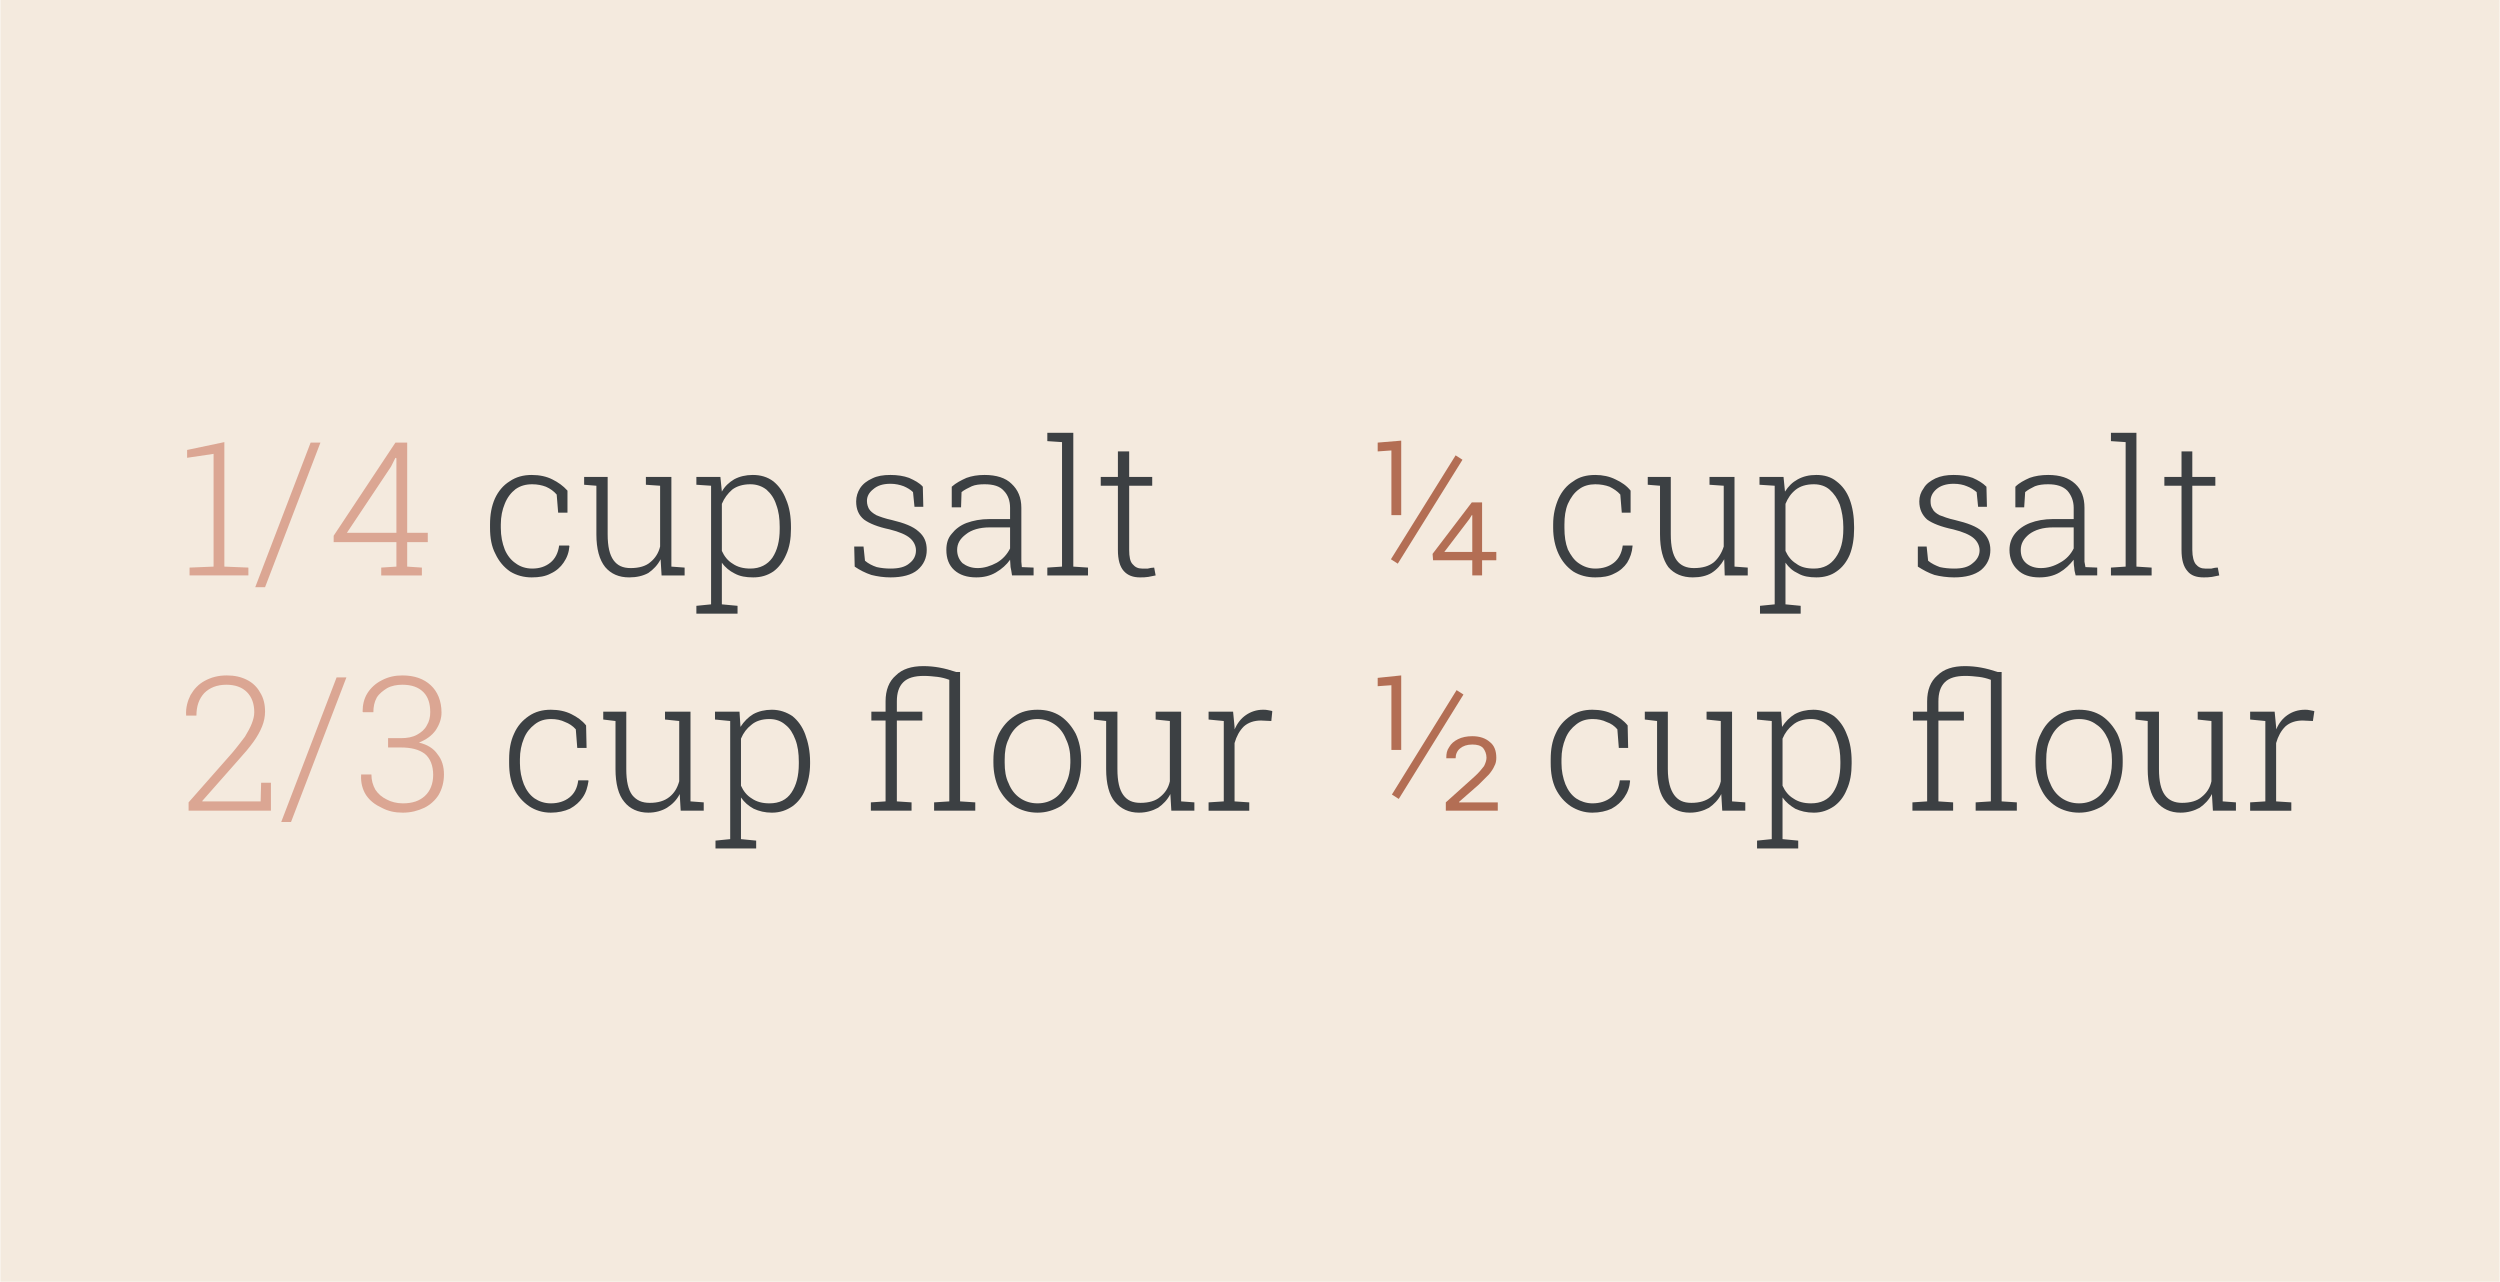 <svg xmlns="http://www.w3.org/2000/svg" xmlns:xlink="http://www.w3.org/1999/xlink" xmlns:xodm="http://www.corel.com/coreldraw/odm/2003" xml:space="preserve" width="1024px" height="525px" style="shape-rendering:geometricPrecision; text-rendering:geometricPrecision; image-rendering:optimizeQuality; fill-rule:evenodd; clip-rule:evenodd" viewBox="0 0 50.99 26.15">
 <defs>
  <style type="text/css">
   <![CDATA[
    .fil0 {fill:#F4EADE}
    .fil2 {fill:#3C4043;fill-rule:nonzero}
    .fil3 {fill:#B36E54;fill-rule:nonzero}
    .fil1 {fill:#DBA693;fill-rule:nonzero}
   ]]>
  </style>
 </defs>
 <g id="Layer_x0020_1">
  <g id="_105553303867104">
   <rect class="fil0" width="50.99" height="26.15"></rect>
   <g>
    <path class="fil1" d="M3.86 11.74l0 -0.16 0.49 -0.02 0 -2.3 -0.54 0.08 0 -0.16 0.76 -0.16 0 2.54 0.49 0.02 0 0.16 -1.2 0zm1.34 0.24l1.13 -2.95 0.2 0 -1.13 2.95 -0.2 0zm2.57 -0.24l0 -0.16 0.31 -0.02 0 -0.5 -1.28 0 0 -0.13 1.26 -1.9 0.24 0 0 1.84 0.42 0 0 0.19 -0.42 0 0 0.5 0.3 0.02 0 0.16 -0.83 0zm-0.7 -0.87l1.01 0 0 -1.52 -0.02 -0.01 -0.09 0.18 -0.9 1.35 0 0zm-3.23 5.67l0 -0.17 0.89 -1.01c0.11,-0.13 0.19,-0.24 0.26,-0.33 0.06,-0.1 0.11,-0.19 0.14,-0.27 0.03,-0.08 0.05,-0.15 0.05,-0.23 0,-0.17 -0.05,-0.31 -0.15,-0.41 -0.1,-0.1 -0.24,-0.15 -0.42,-0.15 -0.19,0 -0.34,0.06 -0.45,0.17 -0.11,0.12 -0.16,0.27 -0.16,0.46l-0.21 0 0 -0.01c-0.01,-0.15 0.03,-0.29 0.09,-0.41 0.07,-0.12 0.16,-0.22 0.29,-0.29 0.13,-0.07 0.27,-0.11 0.45,-0.11 0.16,0 0.29,0.03 0.41,0.09 0.12,0.06 0.21,0.15 0.27,0.26 0.07,0.11 0.1,0.24 0.1,0.39 0,0.1 -0.02,0.2 -0.06,0.3 -0.04,0.1 -0.1,0.21 -0.18,0.32 -0.08,0.11 -0.18,0.23 -0.29,0.35l-0.75 0.85 0 0.01 1.19 0 0.01 -0.38 0.2 0 0 0.57 -1.68 0zm1.89 0.23l1.13 -2.95 0.2 0 -1.13 2.95 -0.2 0zm2.48 -0.19c-0.16,0 -0.3,-0.03 -0.43,-0.1 -0.13,-0.06 -0.24,-0.14 -0.32,-0.26 -0.07,-0.11 -0.11,-0.25 -0.1,-0.41l0 -0.01 0.21 0c0,0.12 0.03,0.22 0.08,0.31 0.06,0.09 0.13,0.15 0.23,0.2 0.09,0.05 0.21,0.08 0.33,0.08 0.2,0 0.34,-0.05 0.45,-0.15 0.11,-0.1 0.17,-0.25 0.17,-0.43 0,-0.19 -0.06,-0.34 -0.17,-0.43 -0.12,-0.09 -0.28,-0.13 -0.49,-0.13l-0.26 0 0 -0.19 0.26 0c0.13,0 0.24,-0.02 0.33,-0.07 0.09,-0.05 0.16,-0.11 0.2,-0.19 0.05,-0.08 0.07,-0.17 0.07,-0.27 0,-0.17 -0.04,-0.31 -0.14,-0.41 -0.1,-0.1 -0.24,-0.15 -0.43,-0.15 -0.11,0 -0.22,0.02 -0.31,0.07 -0.08,0.05 -0.16,0.11 -0.21,0.19 -0.05,0.09 -0.07,0.19 -0.07,0.3l-0.21 0 -0.01 -0.01c0,-0.14 0.03,-0.27 0.1,-0.38 0.07,-0.11 0.17,-0.2 0.29,-0.26 0.13,-0.07 0.27,-0.1 0.42,-0.1 0.25,0 0.44,0.07 0.58,0.2 0.14,0.13 0.22,0.32 0.22,0.56 0,0.12 -0.04,0.24 -0.12,0.36 -0.08,0.11 -0.19,0.19 -0.34,0.25 0.17,0.04 0.3,0.12 0.38,0.24 0.09,0.11 0.13,0.25 0.13,0.41 0,0.16 -0.04,0.3 -0.11,0.42 -0.07,0.11 -0.17,0.2 -0.29,0.26 -0.13,0.06 -0.27,0.1 -0.44,0.1l0 0z"></path>
    <path class="fil2" d="M10.84 11.78c-0.16,0 -0.31,-0.04 -0.44,-0.12 -0.13,-0.09 -0.23,-0.21 -0.3,-0.36 -0.08,-0.15 -0.11,-0.33 -0.11,-0.53l0 -0.07c0,-0.2 0.03,-0.37 0.1,-0.53 0.07,-0.15 0.17,-0.27 0.3,-0.35 0.13,-0.09 0.28,-0.13 0.45,-0.13 0.16,0 0.3,0.03 0.42,0.09 0.12,0.06 0.22,0.13 0.31,0.23l0 0.45 -0.19 0 -0.03 -0.37c-0.06,-0.07 -0.13,-0.12 -0.22,-0.16 -0.08,-0.03 -0.17,-0.05 -0.28,-0.05 -0.13,0 -0.24,0.03 -0.34,0.1 -0.09,0.07 -0.17,0.17 -0.22,0.3 -0.05,0.12 -0.08,0.26 -0.08,0.42l0 0.07c0,0.17 0.03,0.31 0.08,0.44 0.05,0.12 0.13,0.22 0.22,0.28 0.09,0.07 0.21,0.11 0.34,0.11 0.15,0 0.27,-0.04 0.37,-0.12 0.1,-0.08 0.16,-0.2 0.18,-0.35l0.2 0 0.01 0.01c-0.01,0.13 -0.05,0.24 -0.12,0.34 -0.06,0.09 -0.15,0.17 -0.26,0.22 -0.11,0.06 -0.24,0.08 -0.39,0.08l0 0zm1.99 0c-0.21,0 -0.37,-0.07 -0.49,-0.21 -0.12,-0.15 -0.18,-0.37 -0.18,-0.67l0 -0.99 -0.25 -0.02 0 -0.16 0.48 0 0 1.17c0,0.25 0.04,0.42 0.12,0.53 0.08,0.11 0.19,0.16 0.35,0.16 0.17,0 0.31,-0.04 0.4,-0.12 0.1,-0.08 0.17,-0.19 0.2,-0.32l0 -1.24 -0.29 -0.02 0 -0.16 0.52 0 0 1.83 0.27 0.02 0 0.16 -0.47 0 -0.02 -0.33c-0.06,0.12 -0.15,0.21 -0.25,0.28 -0.11,0.06 -0.24,0.09 -0.39,0.09zm1.37 0.74l0 -0.16 0.3 -0.03 0 -2.42 -0.3 -0.02 0 -0.16 0.49 0 0.03 0.3c0.06,-0.11 0.15,-0.19 0.25,-0.25 0.11,-0.06 0.24,-0.09 0.38,-0.09 0.16,0 0.3,0.04 0.42,0.13 0.11,0.09 0.2,0.21 0.26,0.37 0.07,0.16 0.1,0.35 0.1,0.56l0 0.04c0,0.2 -0.03,0.38 -0.1,0.53 -0.06,0.14 -0.15,0.26 -0.26,0.34 -0.12,0.08 -0.25,0.12 -0.41,0.12 -0.15,0 -0.27,-0.02 -0.38,-0.08 -0.1,-0.05 -0.19,-0.12 -0.26,-0.22l0 0.85 0.32 0.03 0 0.16 -0.84 0zm1.1 -0.92c0.2,0 0.35,-0.08 0.45,-0.22 0.1,-0.15 0.15,-0.34 0.15,-0.59l0 -0.04c0,-0.17 -0.02,-0.32 -0.07,-0.45 -0.04,-0.13 -0.11,-0.23 -0.2,-0.31 -0.09,-0.07 -0.2,-0.11 -0.33,-0.11 -0.15,0 -0.28,0.04 -0.37,0.11 -0.09,0.08 -0.16,0.17 -0.21,0.29l0 0.96c0.05,0.11 0.12,0.2 0.22,0.26 0.1,0.07 0.22,0.1 0.36,0.1l0 0zm2.86 0.18c-0.14,0 -0.27,-0.02 -0.39,-0.05 -0.12,-0.04 -0.24,-0.1 -0.34,-0.17l-0.01 -0.41 0.19 0 0.03 0.29c0.07,0.06 0.15,0.1 0.24,0.13 0.09,0.02 0.18,0.03 0.28,0.03 0.17,0 0.3,-0.03 0.39,-0.11 0.09,-0.07 0.13,-0.16 0.13,-0.26 0,-0.09 -0.04,-0.18 -0.12,-0.25 -0.08,-0.07 -0.22,-0.13 -0.42,-0.18 -0.24,-0.05 -0.41,-0.12 -0.52,-0.2 -0.11,-0.09 -0.16,-0.21 -0.16,-0.37 0,-0.1 0.03,-0.19 0.08,-0.27 0.06,-0.09 0.14,-0.15 0.25,-0.2 0.1,-0.05 0.22,-0.07 0.37,-0.07 0.14,0 0.27,0.02 0.38,0.06 0.11,0.05 0.21,0.1 0.28,0.18l0.01 0.41 -0.18 0 -0.03 -0.3c-0.05,-0.05 -0.12,-0.09 -0.19,-0.12 -0.08,-0.03 -0.17,-0.05 -0.27,-0.05 -0.16,0 -0.27,0.04 -0.35,0.11 -0.09,0.07 -0.13,0.15 -0.13,0.24 0,0.07 0.02,0.12 0.04,0.16 0.03,0.05 0.08,0.09 0.15,0.13 0.07,0.03 0.18,0.07 0.32,0.1 0.25,0.06 0.43,0.13 0.54,0.23 0.12,0.1 0.17,0.22 0.17,0.38 0,0.16 -0.06,0.3 -0.19,0.41 -0.12,0.1 -0.31,0.15 -0.55,0.15l0 0zm1.75 0c-0.19,0 -0.34,-0.05 -0.45,-0.15 -0.11,-0.1 -0.16,-0.24 -0.16,-0.41 0,-0.13 0.03,-0.24 0.11,-0.33 0.07,-0.09 0.17,-0.17 0.3,-0.22 0.14,-0.05 0.29,-0.08 0.47,-0.08l0.42 0 0 -0.23c0,-0.14 -0.04,-0.26 -0.13,-0.35 -0.08,-0.09 -0.21,-0.13 -0.39,-0.13 -0.1,0 -0.19,0.01 -0.26,0.04 -0.08,0.04 -0.15,0.07 -0.21,0.12l-0.01 0.31 -0.19 0 0 -0.42c0.09,-0.08 0.19,-0.13 0.3,-0.18 0.11,-0.04 0.23,-0.06 0.37,-0.06 0.24,0 0.43,0.06 0.55,0.18 0.13,0.12 0.2,0.28 0.2,0.49l0 0.98c0,0.04 0,0.08 0,0.12 0,0.04 0.01,0.07 0.01,0.11l0.24 0.01 0 0.16 -0.44 0c-0.01,-0.07 -0.02,-0.13 -0.03,-0.17 0,-0.05 -0.01,-0.1 -0.01,-0.15 -0.07,0.1 -0.17,0.19 -0.29,0.26 -0.12,0.07 -0.25,0.1 -0.4,0.1l0 0zm0.03 -0.19c0.13,0 0.26,-0.04 0.39,-0.11 0.12,-0.07 0.21,-0.17 0.27,-0.29l0 -0.43 -0.42 0c-0.2,0 -0.37,0.05 -0.48,0.14 -0.12,0.09 -0.18,0.19 -0.18,0.32 0,0.11 0.04,0.2 0.11,0.27 0.08,0.06 0.18,0.1 0.31,0.1zm1.42 0.15l0 -0.16 0.3 -0.02 0 -2.54 -0.3 -0.02 0 -0.17 0.53 0 0 2.73 0.3 0.02 0 0.16 -0.83 0zm1.89 0.04c-0.14,0 -0.25,-0.04 -0.33,-0.13 -0.08,-0.09 -0.12,-0.23 -0.12,-0.43l0 -1.31 -0.35 0 0 -0.18 0.35 0 0 -0.52 0.23 0 0 0.52 0.47 0 0 0.18 -0.47 0 0 1.31c0,0.14 0.02,0.24 0.07,0.29 0.05,0.06 0.11,0.09 0.19,0.09 0.04,0 0.08,0 0.12,0 0.04,-0.01 0.09,-0.02 0.13,-0.02l0.03 0.16c-0.04,0.01 -0.09,0.02 -0.15,0.03 -0.06,0.01 -0.11,0.01 -0.17,0.01l0 0zm-12.02 4.8c-0.17,0 -0.32,-0.05 -0.44,-0.13 -0.13,-0.09 -0.23,-0.2 -0.31,-0.36 -0.07,-0.15 -0.1,-0.32 -0.1,-0.52l0 -0.08c0,-0.2 0.03,-0.37 0.1,-0.52 0.07,-0.16 0.17,-0.27 0.3,-0.36 0.13,-0.09 0.28,-0.13 0.45,-0.13 0.16,0 0.3,0.03 0.42,0.09 0.12,0.06 0.22,0.13 0.3,0.23l0.01 0.46 -0.19 0 -0.03 -0.38c-0.06,-0.07 -0.14,-0.12 -0.22,-0.15 -0.08,-0.04 -0.18,-0.06 -0.28,-0.06 -0.13,0 -0.24,0.03 -0.34,0.11 -0.09,0.07 -0.17,0.16 -0.22,0.29 -0.05,0.12 -0.08,0.26 -0.08,0.42l0 0.08c0,0.16 0.03,0.3 0.08,0.43 0.05,0.12 0.12,0.22 0.22,0.29 0.09,0.06 0.2,0.1 0.33,0.1 0.15,0 0.28,-0.04 0.38,-0.12 0.1,-0.08 0.16,-0.19 0.18,-0.35l0.2 0 0.01 0.01c-0.02,0.13 -0.05,0.24 -0.12,0.34 -0.06,0.09 -0.15,0.17 -0.26,0.23 -0.11,0.05 -0.24,0.08 -0.39,0.08l0 0zm1.99 0c-0.21,0 -0.38,-0.08 -0.49,-0.22 -0.12,-0.14 -0.18,-0.37 -0.18,-0.67l0 -0.98 -0.25 -0.03 0 -0.16 0.47 0 0 1.17c0,0.25 0.04,0.42 0.12,0.53 0.09,0.11 0.2,0.16 0.36,0.16 0.17,0 0.3,-0.04 0.4,-0.12 0.1,-0.08 0.16,-0.18 0.2,-0.32l0 -1.23 -0.29 -0.03 0 -0.16 0.52 0 0 1.83 0.27 0.02 0 0.17 -0.47 0 -0.02 -0.34c-0.06,0.12 -0.15,0.21 -0.26,0.28 -0.1,0.06 -0.23,0.1 -0.38,0.1zm1.37 0.73l0 -0.16 0.3 -0.03 0 -2.41 -0.31 -0.03 0 -0.16 0.5 0 0.02 0.31c0.07,-0.11 0.16,-0.2 0.26,-0.26 0.11,-0.06 0.24,-0.09 0.38,-0.09 0.16,0 0.3,0.05 0.42,0.13 0.11,0.09 0.2,0.21 0.26,0.37 0.06,0.16 0.1,0.35 0.1,0.56l0 0.04c0,0.2 -0.04,0.38 -0.1,0.53 -0.06,0.15 -0.15,0.26 -0.26,0.34 -0.12,0.08 -0.25,0.13 -0.42,0.13 -0.14,0 -0.26,-0.03 -0.37,-0.08 -0.11,-0.06 -0.19,-0.13 -0.26,-0.23l0 0.85 0.31 0.03 0 0.16 -0.83 0zm1.1 -0.92c0.2,0 0.35,-0.07 0.45,-0.22 0.1,-0.15 0.15,-0.34 0.15,-0.59l0 -0.04c0,-0.17 -0.02,-0.32 -0.07,-0.45 -0.05,-0.13 -0.11,-0.23 -0.2,-0.3 -0.09,-0.08 -0.2,-0.12 -0.33,-0.12 -0.15,0 -0.28,0.04 -0.37,0.12 -0.09,0.07 -0.16,0.16 -0.21,0.28l0 0.96c0.05,0.11 0.12,0.2 0.22,0.26 0.1,0.07 0.22,0.1 0.36,0.1l0 0zm2.07 0.15l0 -0.17 0.3 -0.02 0 -1.65 -0.29 0 0 -0.18 0.29 0 0 -0.21c0,-0.23 0.07,-0.41 0.21,-0.53 0.13,-0.13 0.32,-0.19 0.56,-0.19 0.11,0 0.22,0.01 0.33,0.03 0.11,0.02 0.22,0.05 0.34,0.09l0.08 0 0 2.64 0.31 0.02 0 0.17 -0.84 0 0 -0.17 0.31 -0.02 0 -2.48c-0.08,-0.03 -0.16,-0.05 -0.24,-0.06 -0.09,-0.01 -0.18,-0.02 -0.28,-0.02 -0.19,0 -0.33,0.04 -0.42,0.13 -0.09,0.09 -0.13,0.22 -0.13,0.39l0 0.21 0.52 0 0 0.18 -0.52 0 0 1.65 0.3 0.02 0 0.17 -0.83 0zm3.4 0.04c-0.18,0 -0.34,-0.05 -0.47,-0.13 -0.14,-0.09 -0.24,-0.21 -0.32,-0.36 -0.07,-0.16 -0.11,-0.33 -0.11,-0.53l0 -0.06c0,-0.2 0.04,-0.38 0.11,-0.53 0.08,-0.15 0.18,-0.27 0.32,-0.36 0.13,-0.09 0.29,-0.13 0.47,-0.13 0.18,0 0.33,0.04 0.47,0.13 0.13,0.09 0.23,0.21 0.31,0.36 0.07,0.15 0.11,0.33 0.11,0.53l0 0.06c0,0.2 -0.04,0.37 -0.11,0.53 -0.08,0.15 -0.18,0.27 -0.31,0.36 -0.14,0.08 -0.29,0.13 -0.47,0.13l0 0zm0 -0.19c0.14,0 0.26,-0.04 0.36,-0.11 0.1,-0.07 0.17,-0.17 0.22,-0.3 0.06,-0.12 0.09,-0.27 0.09,-0.42l0 -0.06c0,-0.16 -0.03,-0.3 -0.09,-0.42 -0.05,-0.13 -0.13,-0.23 -0.23,-0.3 -0.1,-0.07 -0.22,-0.11 -0.35,-0.11 -0.14,0 -0.26,0.04 -0.36,0.11 -0.1,0.07 -0.18,0.17 -0.23,0.3 -0.06,0.12 -0.08,0.26 -0.08,0.42l0 0.06c0,0.16 0.02,0.3 0.08,0.42 0.05,0.13 0.13,0.23 0.23,0.3 0.1,0.07 0.22,0.11 0.36,0.11zm2.07 0.19c-0.21,0 -0.37,-0.08 -0.49,-0.22 -0.12,-0.14 -0.18,-0.37 -0.18,-0.67l0 -0.98 -0.25 -0.03 0 -0.16 0.48 0 0 1.17c0,0.25 0.04,0.42 0.12,0.53 0.08,0.11 0.19,0.16 0.35,0.16 0.17,0 0.31,-0.04 0.4,-0.12 0.1,-0.08 0.17,-0.18 0.2,-0.32l0 -1.23 -0.29 -0.03 0 -0.16 0.52 0 0 1.83 0.27 0.02 0 0.17 -0.47 0 -0.02 -0.34c-0.06,0.12 -0.15,0.21 -0.25,0.28 -0.11,0.06 -0.24,0.1 -0.39,0.1zm1.42 -0.04l0 -0.17 0.31 -0.02 0 -1.64 -0.31 -0.03 0 -0.16 0.5 0 0.03 0.31 0 0.05c0.06,-0.13 0.13,-0.22 0.23,-0.29 0.1,-0.07 0.22,-0.11 0.35,-0.11 0.04,0 0.07,0 0.11,0.01 0.04,0.01 0.07,0.01 0.08,0.02l-0.02 0.2 -0.21 -0.01c-0.14,0 -0.26,0.04 -0.35,0.12 -0.09,0.09 -0.15,0.2 -0.19,0.34l0 1.19 0.3 0.02 0 0.17 -0.83 0z"></path>
    <path class="fil3" d="M28.38 10.51l0 -1.32 -0.28 0.02 0 -0.18 0.48 -0.04 0 1.52 -0.2 0zm0.13 0.99l-0.14 -0.09 1.32 -2.12 0.14 0.09 -1.32 2.12 0 0zm1.52 0.24l0 -0.31 -0.8 0 -0.01 -0.13 0.8 -1.05 0.21 0 0 1.01 0.29 0 0 0.17 -0.29 0 0 0.31 -0.2 0zm-0.57 -0.48l0.57 0 0 -0.75 -0.01 0 -0.05 0.08 -0.51 0.67zm-0.93 5.04l-0.14 -0.09 1.32 -2.13 0.14 0.09 -1.32 2.13zm-0.15 -1l0 -1.32 -0.28 0.02 0 -0.17 0.48 -0.05 0 1.52 -0.2 0zm1.11 1.24l0 -0.17 0.59 -0.53c0.09,-0.08 0.15,-0.16 0.19,-0.21 0.03,-0.06 0.05,-0.12 0.05,-0.17 0,-0.08 -0.03,-0.15 -0.07,-0.2 -0.05,-0.05 -0.12,-0.07 -0.22,-0.07 -0.11,0 -0.19,0.03 -0.25,0.08 -0.06,0.05 -0.09,0.12 -0.09,0.2l-0.19 0 0 -0.01c0,-0.08 0.01,-0.15 0.06,-0.22 0.04,-0.07 0.1,-0.12 0.18,-0.16 0.08,-0.04 0.18,-0.06 0.29,-0.06 0.15,0 0.27,0.04 0.36,0.12 0.09,0.07 0.13,0.18 0.13,0.32 0,0.06 -0.01,0.12 -0.04,0.17 -0.02,0.05 -0.06,0.11 -0.11,0.17 -0.06,0.06 -0.13,0.13 -0.21,0.21l-0.4 0.35 0 0.01 0.79 0 0 0.17 -1.06 0z"></path>
    <path class="fil2" d="M32.54 11.78c-0.17,0 -0.32,-0.04 -0.45,-0.12 -0.13,-0.09 -0.23,-0.21 -0.3,-0.36 -0.07,-0.15 -0.11,-0.33 -0.11,-0.53l0 -0.07c0,-0.2 0.04,-0.37 0.11,-0.53 0.07,-0.15 0.17,-0.27 0.3,-0.35 0.12,-0.09 0.27,-0.13 0.45,-0.13 0.15,0 0.29,0.03 0.41,0.09 0.13,0.06 0.23,0.13 0.31,0.23l0 0.45 -0.18 0 -0.03 -0.37c-0.06,-0.07 -0.14,-0.12 -0.22,-0.16 -0.08,-0.03 -0.18,-0.05 -0.29,-0.05 -0.12,0 -0.24,0.03 -0.33,0.1 -0.1,0.07 -0.17,0.17 -0.23,0.3 -0.05,0.12 -0.07,0.26 -0.07,0.42l0 0.07c0,0.17 0.02,0.31 0.07,0.44 0.06,0.12 0.13,0.22 0.22,0.28 0.1,0.07 0.21,0.11 0.34,0.11 0.15,0 0.28,-0.04 0.38,-0.12 0.1,-0.08 0.16,-0.2 0.18,-0.35l0.2 0 0 0.01c-0.01,0.13 -0.05,0.24 -0.11,0.34 -0.06,0.09 -0.15,0.17 -0.26,0.22 -0.11,0.06 -0.24,0.08 -0.39,0.08l0 0zm1.99 0c-0.21,0 -0.38,-0.07 -0.5,-0.21 -0.11,-0.15 -0.17,-0.37 -0.17,-0.67l0 -0.99 -0.25 -0.02 0 -0.16 0.47 0 0 1.17c0,0.25 0.04,0.42 0.12,0.53 0.08,0.11 0.2,0.16 0.35,0.16 0.18,0 0.31,-0.04 0.41,-0.12 0.09,-0.08 0.16,-0.19 0.2,-0.32l0 -1.24 -0.29 -0.02 0 -0.16 0.51 0 0 1.83 0.27 0.02 0 0.16 -0.47 0 -0.01 -0.33c-0.07,0.12 -0.15,0.21 -0.26,0.28 -0.1,0.06 -0.23,0.09 -0.38,0.09l0 0zm1.37 0.74l0 -0.16 0.3 -0.03 0 -2.42 -0.31 -0.02 0 -0.16 0.49 0 0.03 0.3c0.07,-0.11 0.15,-0.19 0.26,-0.25 0.11,-0.06 0.23,-0.09 0.38,-0.09 0.16,0 0.3,0.04 0.41,0.13 0.12,0.09 0.21,0.21 0.27,0.37 0.06,0.16 0.09,0.35 0.09,0.56l0 0.04c0,0.2 -0.03,0.38 -0.09,0.53 -0.06,0.14 -0.15,0.26 -0.27,0.34 -0.11,0.08 -0.25,0.12 -0.41,0.12 -0.14,0 -0.27,-0.02 -0.37,-0.08 -0.11,-0.05 -0.19,-0.12 -0.26,-0.22l0 0.85 0.31 0.03 0 0.16 -0.83 0zm1.1 -0.92c0.2,0 0.34,-0.08 0.44,-0.22 0.11,-0.15 0.16,-0.34 0.16,-0.59l0 -0.04c0,-0.17 -0.03,-0.32 -0.07,-0.45 -0.05,-0.13 -0.12,-0.23 -0.21,-0.31 -0.08,-0.07 -0.19,-0.11 -0.32,-0.11 -0.16,0 -0.28,0.04 -0.37,0.11 -0.1,0.08 -0.16,0.17 -0.21,0.29l0 0.96c0.05,0.11 0.12,0.2 0.22,0.26 0.09,0.07 0.21,0.1 0.36,0.1l0 0zm2.86 0.18c-0.14,0 -0.28,-0.02 -0.4,-0.05 -0.12,-0.04 -0.23,-0.1 -0.34,-0.17l0 -0.41 0.18 0 0.03 0.29c0.07,0.06 0.16,0.1 0.24,0.13 0.09,0.02 0.19,0.03 0.29,0.03 0.17,0 0.29,-0.03 0.38,-0.11 0.09,-0.07 0.14,-0.16 0.14,-0.26 0,-0.09 -0.04,-0.18 -0.12,-0.25 -0.08,-0.07 -0.22,-0.13 -0.42,-0.18 -0.24,-0.05 -0.42,-0.12 -0.53,-0.2 -0.1,-0.09 -0.16,-0.21 -0.16,-0.37 0,-0.1 0.03,-0.19 0.09,-0.27 0.05,-0.09 0.14,-0.15 0.24,-0.2 0.11,-0.05 0.23,-0.07 0.37,-0.07 0.15,0 0.28,0.02 0.39,0.06 0.11,0.05 0.2,0.1 0.28,0.18l0.01 0.41 -0.18 0 -0.03 -0.3c-0.06,-0.05 -0.12,-0.09 -0.2,-0.12 -0.07,-0.03 -0.16,-0.05 -0.27,-0.05 -0.15,0 -0.27,0.04 -0.35,0.11 -0.08,0.07 -0.12,0.15 -0.12,0.24 0,0.07 0.01,0.12 0.04,0.16 0.02,0.05 0.07,0.09 0.14,0.13 0.08,0.03 0.18,0.07 0.32,0.1 0.25,0.06 0.44,0.13 0.55,0.23 0.11,0.1 0.17,0.22 0.17,0.38 0,0.16 -0.06,0.3 -0.19,0.41 -0.13,0.1 -0.31,0.15 -0.55,0.15l0 0zm1.74 0c-0.19,0 -0.34,-0.05 -0.44,-0.15 -0.11,-0.1 -0.17,-0.24 -0.17,-0.41 0,-0.13 0.04,-0.24 0.11,-0.33 0.07,-0.09 0.18,-0.17 0.31,-0.22 0.13,-0.05 0.29,-0.08 0.47,-0.08l0.42 0 0 -0.23c0,-0.14 -0.05,-0.26 -0.13,-0.35 -0.09,-0.09 -0.22,-0.13 -0.39,-0.13 -0.1,0 -0.19,0.01 -0.27,0.04 -0.08,0.04 -0.14,0.07 -0.2,0.12l-0.02 0.31 -0.18 0 0 -0.42c0.08,-0.08 0.18,-0.13 0.29,-0.18 0.11,-0.04 0.24,-0.06 0.38,-0.06 0.24,0 0.42,0.06 0.55,0.18 0.13,0.12 0.19,0.28 0.19,0.49l0 0.98c0,0.04 0,0.08 0,0.12 0.01,0.04 0.01,0.07 0.02,0.11l0.24 0.01 0 0.16 -0.44 0c-0.02,-0.07 -0.03,-0.13 -0.03,-0.17 -0.01,-0.05 -0.01,-0.1 -0.01,-0.15 -0.08,0.1 -0.17,0.19 -0.29,0.26 -0.12,0.07 -0.26,0.1 -0.41,0.1l0 0zm0.03 -0.19c0.14,0 0.27,-0.04 0.39,-0.11 0.13,-0.07 0.22,-0.17 0.28,-0.29l0 -0.43 -0.42 0c-0.21,0 -0.37,0.05 -0.49,0.14 -0.11,0.09 -0.17,0.19 -0.17,0.32 0,0.11 0.03,0.2 0.11,0.27 0.07,0.06 0.17,0.1 0.3,0.1l0 0zm1.43 0.15l0 -0.16 0.3 -0.02 0 -2.54 -0.3 -0.02 0 -0.17 0.52 0 0 2.73 0.31 0.02 0 0.16 -0.83 0zm1.89 0.04c-0.15,0 -0.26,-0.04 -0.33,-0.13 -0.08,-0.09 -0.12,-0.23 -0.12,-0.43l0 -1.31 -0.35 0 0 -0.18 0.35 0 0 -0.52 0.22 0 0 0.52 0.47 0 0 0.18 -0.47 0 0 1.31c0,0.14 0.03,0.24 0.07,0.29 0.05,0.06 0.11,0.09 0.19,0.09 0.05,0 0.09,0 0.13,0 0.04,-0.01 0.08,-0.02 0.13,-0.02l0.03 0.16c-0.05,0.01 -0.1,0.02 -0.15,0.03 -0.06,0.01 -0.12,0.01 -0.17,0.01l0 0zm-12.47 4.8c-0.17,0 -0.31,-0.05 -0.44,-0.13 -0.13,-0.09 -0.23,-0.2 -0.31,-0.36 -0.07,-0.15 -0.1,-0.32 -0.1,-0.52l0 -0.08c0,-0.2 0.03,-0.37 0.1,-0.52 0.07,-0.16 0.17,-0.27 0.3,-0.36 0.13,-0.09 0.28,-0.13 0.45,-0.13 0.16,0 0.3,0.03 0.42,0.09 0.12,0.06 0.22,0.13 0.3,0.23l0.01 0.46 -0.19 0 -0.03 -0.38c-0.06,-0.07 -0.13,-0.12 -0.22,-0.15 -0.08,-0.04 -0.18,-0.06 -0.28,-0.06 -0.13,0 -0.24,0.03 -0.34,0.11 -0.09,0.07 -0.17,0.16 -0.22,0.29 -0.05,0.12 -0.08,0.26 -0.08,0.42l0 0.08c0,0.16 0.03,0.3 0.08,0.43 0.05,0.12 0.12,0.22 0.22,0.29 0.09,0.06 0.21,0.1 0.33,0.1 0.15,0 0.28,-0.04 0.38,-0.12 0.1,-0.08 0.16,-0.19 0.18,-0.35l0.2 0 0.01 0.01c-0.01,0.13 -0.05,0.24 -0.12,0.34 -0.06,0.09 -0.15,0.17 -0.26,0.23 -0.11,0.05 -0.24,0.08 -0.39,0.08l0 0zm1.99 0c-0.21,0 -0.38,-0.08 -0.49,-0.22 -0.12,-0.14 -0.18,-0.37 -0.18,-0.67l0 -0.98 -0.25 -0.03 0 -0.16 0.47 0 0 1.17c0,0.25 0.05,0.42 0.13,0.53 0.08,0.11 0.19,0.16 0.35,0.16 0.17,0 0.3,-0.04 0.4,-0.12 0.1,-0.08 0.17,-0.18 0.2,-0.32l0 -1.23 -0.29 -0.03 0 -0.16 0.52 0 0 1.83 0.27 0.02 0 0.17 -0.47 0 -0.02 -0.34c-0.06,0.12 -0.15,0.21 -0.25,0.28 -0.11,0.06 -0.24,0.1 -0.39,0.1zm1.37 0.73l0 -0.16 0.3 -0.03 0 -2.41 -0.3 -0.03 0 -0.16 0.49 0 0.02 0.31c0.07,-0.11 0.16,-0.2 0.26,-0.26 0.11,-0.06 0.24,-0.09 0.38,-0.09 0.16,0 0.3,0.05 0.42,0.13 0.11,0.09 0.2,0.21 0.26,0.37 0.07,0.16 0.1,0.35 0.1,0.56l0 0.04c0,0.2 -0.03,0.38 -0.1,0.53 -0.06,0.15 -0.15,0.26 -0.26,0.34 -0.12,0.08 -0.25,0.13 -0.41,0.13 -0.15,0 -0.27,-0.03 -0.38,-0.08 -0.1,-0.06 -0.19,-0.13 -0.26,-0.23l0 0.85 0.32 0.03 0 0.16 -0.84 0zm1.1 -0.92c0.2,0 0.35,-0.07 0.45,-0.22 0.1,-0.15 0.15,-0.34 0.15,-0.59l0 -0.04c0,-0.17 -0.02,-0.32 -0.07,-0.45 -0.04,-0.13 -0.11,-0.23 -0.2,-0.3 -0.09,-0.08 -0.2,-0.12 -0.33,-0.12 -0.15,0 -0.28,0.04 -0.37,0.12 -0.09,0.07 -0.16,0.16 -0.21,0.28l0 0.96c0.05,0.11 0.12,0.2 0.22,0.26 0.1,0.07 0.22,0.1 0.36,0.1l0 0zm2.07 0.15l0 -0.17 0.3 -0.02 0 -1.65 -0.29 0 0 -0.18 0.29 0 0 -0.21c0,-0.23 0.07,-0.41 0.21,-0.53 0.13,-0.13 0.32,-0.19 0.56,-0.19 0.11,0 0.22,0.01 0.33,0.03 0.11,0.02 0.22,0.05 0.34,0.09l0.08 0 0 2.64 0.31 0.02 0 0.17 -0.84 0 0 -0.17 0.31 -0.02 0 -2.48c-0.08,-0.03 -0.16,-0.05 -0.24,-0.06 -0.09,-0.01 -0.18,-0.02 -0.28,-0.02 -0.19,0 -0.33,0.04 -0.42,0.13 -0.09,0.09 -0.13,0.22 -0.13,0.39l0 0.21 0.52 0 0 0.18 -0.52 0 0 1.65 0.3 0.02 0 0.17 -0.83 0zm3.4 0.04c-0.18,0 -0.34,-0.05 -0.47,-0.13 -0.14,-0.09 -0.24,-0.21 -0.31,-0.36 -0.08,-0.16 -0.11,-0.33 -0.11,-0.53l0 -0.06c0,-0.2 0.03,-0.38 0.11,-0.53 0.07,-0.15 0.17,-0.27 0.31,-0.36 0.13,-0.09 0.29,-0.13 0.47,-0.13 0.18,0 0.33,0.04 0.47,0.13 0.13,0.09 0.23,0.21 0.31,0.36 0.07,0.15 0.11,0.33 0.11,0.53l0 0.06c0,0.2 -0.04,0.37 -0.11,0.53 -0.08,0.15 -0.18,0.27 -0.31,0.36 -0.14,0.08 -0.29,0.13 -0.47,0.13zm0 -0.19c0.14,0 0.26,-0.04 0.36,-0.11 0.1,-0.07 0.17,-0.17 0.23,-0.3 0.05,-0.12 0.08,-0.27 0.08,-0.42l0 -0.06c0,-0.16 -0.03,-0.3 -0.08,-0.42 -0.06,-0.13 -0.13,-0.23 -0.24,-0.3 -0.09,-0.07 -0.21,-0.11 -0.35,-0.11 -0.14,0 -0.26,0.04 -0.36,0.11 -0.1,0.07 -0.18,0.17 -0.23,0.3 -0.06,0.12 -0.08,0.26 -0.08,0.42l0 0.06c0,0.16 0.02,0.3 0.08,0.42 0.05,0.13 0.13,0.23 0.23,0.3 0.1,0.07 0.22,0.11 0.36,0.11zm2.07 0.19c-0.21,0 -0.37,-0.08 -0.49,-0.22 -0.12,-0.14 -0.18,-0.37 -0.18,-0.67l0 -0.98 -0.25 -0.03 0 -0.16 0.48 0 0 1.17c0,0.25 0.04,0.42 0.12,0.53 0.08,0.11 0.2,0.16 0.35,0.16 0.17,0 0.31,-0.04 0.4,-0.12 0.1,-0.08 0.17,-0.18 0.2,-0.32l0 -1.23 -0.28 -0.03 0 -0.16 0.51 0 0 1.83 0.27 0.02 0 0.17 -0.47 0 -0.02 -0.34c-0.06,0.12 -0.15,0.21 -0.25,0.28 -0.11,0.06 -0.24,0.1 -0.39,0.1zm1.42 -0.04l0 -0.17 0.31 -0.02 0 -1.64 -0.31 -0.03 0 -0.16 0.5 0 0.03 0.31 0 0.05c0.06,-0.13 0.13,-0.22 0.23,-0.29 0.1,-0.07 0.22,-0.11 0.36,-0.11 0.03,0 0.06,0 0.1,0.01 0.04,0.01 0.07,0.01 0.09,0.02l-0.03 0.2 -0.21 -0.01c-0.14,0 -0.26,0.04 -0.35,0.12 -0.09,0.09 -0.15,0.2 -0.19,0.34l0 1.19 0.31 0.02 0 0.17 -0.84 0z"></path>
   </g>
  </g>
 </g>
</svg>